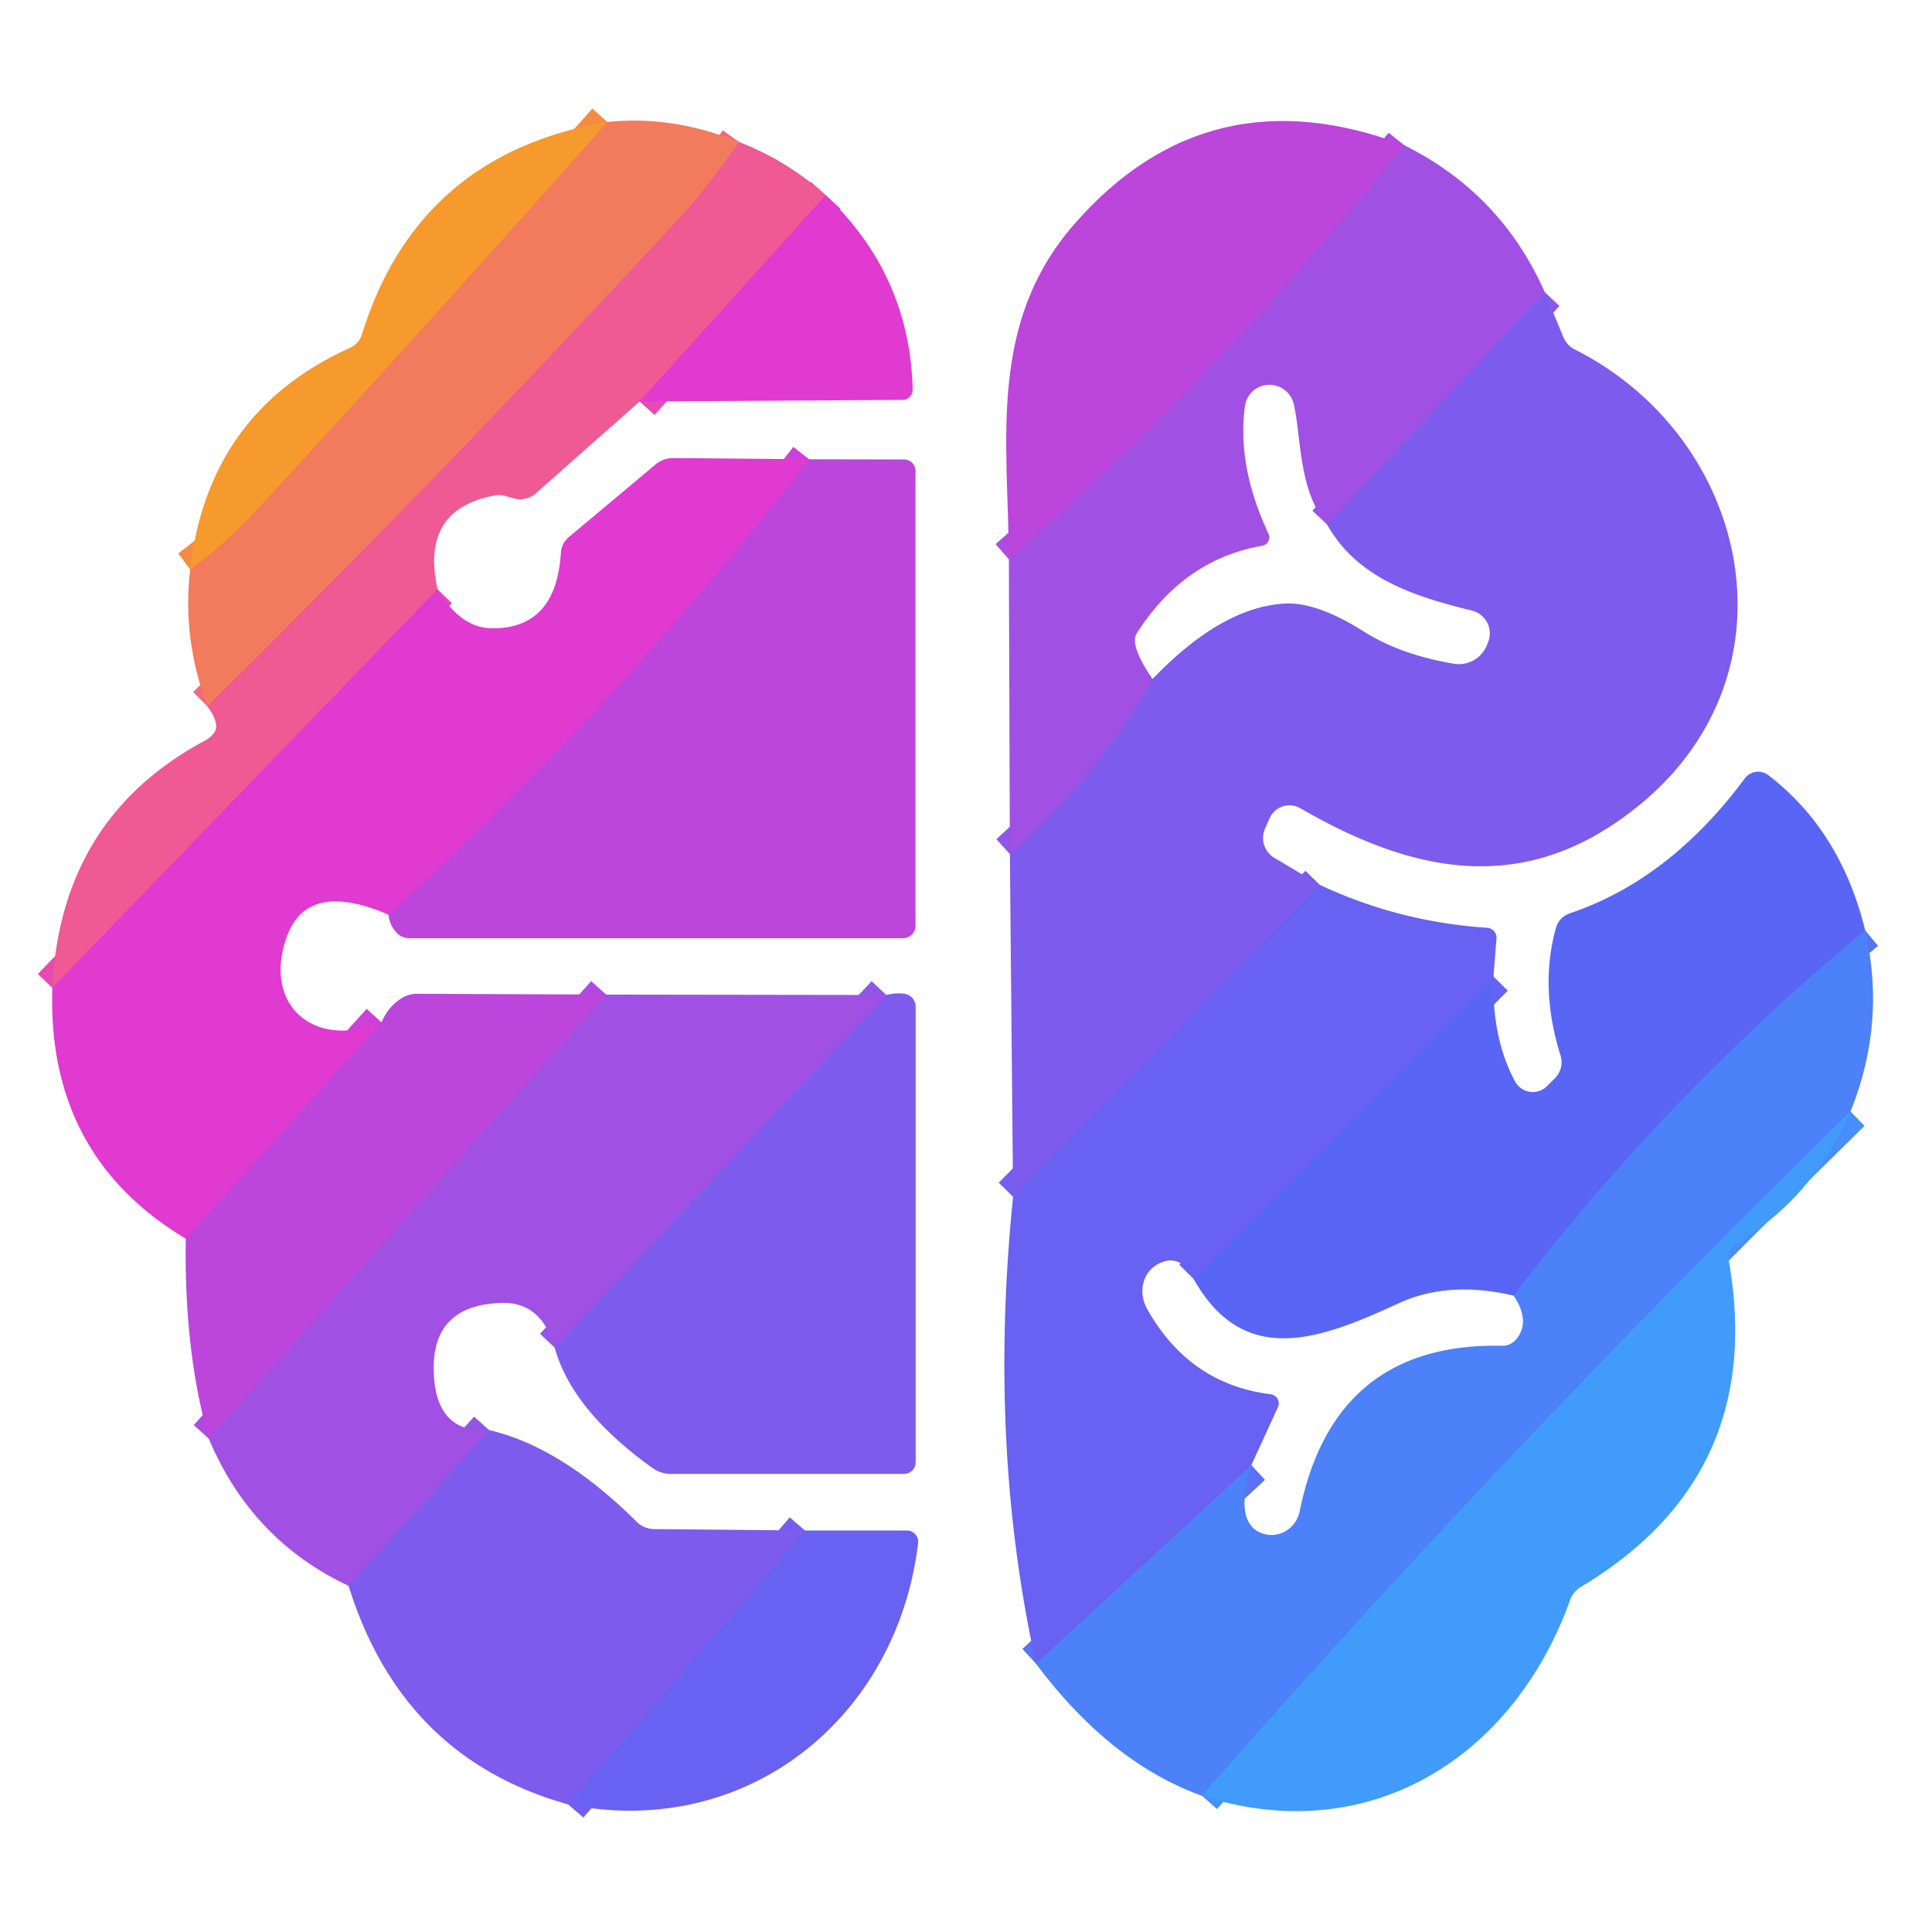 <?xml version="1.0" encoding="UTF-8" standalone="no"?>
<!DOCTYPE svg PUBLIC "-//W3C//DTD SVG 1.1//EN" "http://www.w3.org/Graphics/SVG/1.1/DTD/svg11.dtd">
<svg xmlns="http://www.w3.org/2000/svg" version="1.1" viewBox="0.00 0.00 96.00 96.00">
<g stroke-width="2.00" fill="none" stroke-linecap="butt">
<path stroke="#f48b45" vector-effect="non-scaling-stroke" d="
  M 30.18 6.06
  Q 21.44 15.92 12.68 25.42
  Q 11.27 26.95 9.45 28.30"
/>
<path stroke="#f16a79" vector-effect="non-scaling-stroke" d="
  M 36.73 7.06
  Q 34.94 9.56 33.98 10.59
  Q 22.50 23.05 10.30 35.10"
/>
<path stroke="#e84ab3" vector-effect="non-scaling-stroke" d="
  M 41.03 9.70
  L 31.78 19.95"
/>
<path stroke="#e84ab3" vector-effect="non-scaling-stroke" d="
  M 21.74 29.28
  L 2.60 49.09"
/>
<path stroke="#ce40d7" vector-effect="non-scaling-stroke" d="
  M 40.21 22.82
  Q 30.66 35.15 19.30 45.45"
/>
<path stroke="#ce40d7" vector-effect="non-scaling-stroke" d="
  M 18.96 50.80
  L 9.23 61.55"
/>
<path stroke="#af4be0" vector-effect="non-scaling-stroke" d="
  M 30.12 49.42
  L 10.37 71.48"
/>
<path stroke="#8f56e9" vector-effect="non-scaling-stroke" d="
  M 44.04 49.44
  L 27.56 66.96"
/>
<path stroke="#8f56e9" vector-effect="non-scaling-stroke" d="
  M 24.30 71.06
  L 17.32 78.80"
/>
<path stroke="#735ef0" vector-effect="non-scaling-stroke" d="
  M 40.00 76.05
  L 28.23 89.66"
/>
<path stroke="#af4be0" vector-effect="non-scaling-stroke" d="
  M 69.78 7.22
  Q 60.73 18.50 50.13 27.79"
/>
<path stroke="#8f56e9" vector-effect="non-scaling-stroke" d="
  M 76.76 14.52
  L 65.94 26.06"
/>
<path stroke="#8f56e9" vector-effect="non-scaling-stroke" d="
  M 57.27 33.74
  Q 54.71 38.34 50.18 42.44"
/>
<path stroke="#735ef0" vector-effect="non-scaling-stroke" d="
  M 65.58 43.97
  L 50.34 59.47"
/>
<path stroke="#5b71f6" vector-effect="non-scaling-stroke" d="
  M 62.18 72.80
  L 51.48 82.67"
/>
<path stroke="#5374f7" vector-effect="non-scaling-stroke" d="
  M 92.68 46.23
  Q 82.84 54.38 75.21 64.38"
/>
<path stroke="#6164f4" vector-effect="non-scaling-stroke" d="
  M 59.31 63.55
  L 74.21 48.52"
/>
<path stroke="#478efa" vector-effect="non-scaling-stroke" d="
  M 91.95 55.23
  Q 75.24 71.55 59.72 89.23"
/>
</g>
<path fill="#f69a2d" d="
  M 30.18 6.06
  Q 21.44 15.92 12.68 25.42
  Q 11.27 26.95 9.45 28.30
  Q 10.34 20.47 17.38 17.29
  A 1.08 1.05 -4.0 0 0 17.98 16.62
  Q 20.77 7.65 30.18 6.06
  Z"
/>
<path fill="#f27b5d" d="
  M 36.73 7.06
  Q 34.94 9.56 33.98 10.59
  Q 22.50 23.05 10.30 35.10
  Q 9.04 31.68 9.45 28.30
  Q 11.27 26.95 12.68 25.42
  Q 21.44 15.92 30.18 6.06
  Q 33.43 5.72 36.73 7.06
  Z"
/>
<path fill="#bc45dc" d="
  M 69.78 7.22
  Q 60.73 18.50 50.13 27.79
  C 50.10 21.96 49.06 16.09 53.37 11.15
  Q 60.02 3.52 69.78 7.22
  Z"
/>
<path fill="#ef5994" d="
  M 41.03 9.70
  L 31.78 19.95
  L 26.63 24.51
  A 1.20 1.19 32.2 0 1 25.51 24.76
  L 25.17 24.66
  A 1.29 1.28 -42.0 0 0 24.52 24.63
  Q 20.87 25.34 21.74 29.28
  L 2.60 49.09
  Q 3.00 40.69 10.11 36.84
  Q 10.75 36.50 10.74 36.08
  Q 10.72 35.64 10.30 35.10
  Q 22.50 23.05 33.98 10.59
  Q 34.94 9.56 36.73 7.06
  Q 39.10 7.97 41.03 9.70
  Z"
/>
<path fill="#a150e4" d="
  M 76.76 14.52
  L 65.94 26.06
  C 64.52 24.37 64.67 21.81 64.29 20.09
  A 1.24 1.23 42.6 0 0 61.86 20.19
  Q 61.46 23.17 63.03 26.52
  A 0.43 0.42 -17.9 0 1 62.72 27.12
  Q 58.84 27.79 56.49 31.46
  Q 56.11 32.05 57.27 33.74
  Q 54.71 38.34 50.18 42.44
  L 50.13 27.79
  Q 60.73 18.50 69.78 7.22
  Q 74.58 9.60 76.76 14.52
  Z"
/>
<path fill="#e03ad1" d="
  M 31.78 19.95
  L 41.03 9.70
  Q 45.21 13.66 45.35 19.35
  A 0.51 0.50 89.4 0 1 44.85 19.87
  L 31.78 19.95
  Z"
/>
<path fill="#7d5bed" d="
  M 76.76 14.52
  L 77.69 16.77
  A 1.22 1.17 2.7 0 0 78.26 17.37
  C 86.90 21.73 89.52 33.26 81.61 39.88
  C 76.02 44.56 70.42 43.53 64.61 40.16
  A 1.08 1.08 0.0 0 0 63.09 40.65
  L 62.86 41.17
  A 1.15 1.15 0.0 0 0 63.33 42.63
  L 65.58 43.97
  L 50.34 59.47
  L 50.18 42.44
  Q 54.71 38.34 57.27 33.74
  Q 60.69 30.17 63.84 29.99
  Q 65.42 29.90 67.77 31.38
  Q 69.58 32.53 72.24 32.98
  A 1.51 1.50 -75.6 0 0 73.91 31.99
  L 73.96 31.86
  A 1.17 1.16 16.7 0 0 73.14 30.34
  C 70.34 29.65 67.46 28.77 65.94 26.06
  L 76.76 14.52
  Z"
/>
<path fill="#e03ad1" d="
  M 40.21 22.82
  Q 30.66 35.15 19.30 45.45
  Q 15.18 43.67 14.20 46.69
  C 13.10 50.05 15.70 52.14 18.96 50.80
  L 9.23 61.55
  Q 2.33 57.42 2.60 49.09
  L 21.74 29.28
  Q 22.89 31.23 24.49 31.22
  Q 27.64 31.22 27.87 27.46
  A 1.09 1.09 0.0 0 1 28.25 26.70
  L 32.56 23.09
  A 1.39 1.37 -64.3 0 1 33.48 22.76
  L 40.21 22.82
  Z"
/>
<path fill="#bc45dc" d="
  M 19.30 45.45
  Q 30.66 35.15 40.21 22.82
  L 44.92 22.83
  A 0.57 0.57 0.0 0 1 45.49 23.40
  L 45.49 46.01
  A 0.62 0.61 -0.0 0 1 44.87 46.62
  L 20.34 46.62
  A 0.87 0.86 -22.8 0 1 19.74 46.38
  Q 19.36 46.00 19.30 45.45
  Z"
/>
<path fill="#5966f5" d="
  M 92.68 46.23
  Q 82.84 54.38 75.21 64.38
  Q 71.98 63.62 69.50 64.76
  C 65.67 66.52 61.83 68.04 59.31 63.55
  L 74.21 48.52
  Q 74.12 51.58 75.28 53.73
  A 1.00 1.00 0.0 0 0 76.87 53.97
  L 77.26 53.58
  A 1.13 1.12 -31.7 0 0 77.54 52.44
  Q 76.49 49.09 77.31 46.12
  A 1.07 1.07 0.0 0 1 78.01 45.38
  Q 82.96 43.71 86.69 38.69
  A 0.83 0.83 0.0 0 1 87.87 38.52
  Q 91.47 41.28 92.68 46.23
  Z"
/>
<path fill="#6961f2" d="
  M 74.21 48.52
  L 59.31 63.55
  Q 58.60 62.17 57.46 62.86
  A 1.67 1.51 60.1 0 0 56.99 65.02
  Q 59.08 68.77 63.14 69.28
  A 0.46 0.45 16.0 0 1 63.50 69.92
  L 62.18 72.80
  L 51.48 82.67
  Q 49.08 71.78 50.34 59.47
  L 65.58 43.97
  Q 69.51 45.81 73.89 46.10
  A 0.50 0.49 4.0 0 1 74.36 46.63
  L 74.21 48.52
  Z"
/>
<path fill="#4c81f9" d="
  M 92.68 46.23
  Q 93.73 50.82 91.95 55.23
  Q 75.24 71.55 59.72 89.23
  Q 55.16 87.59 51.48 82.67
  L 62.18 72.80
  Q 61.39 75.37 62.43 76.05
  A 1.44 1.40 -67.9 0 0 64.58 75.10
  Q 66.28 66.70 74.64 66.87
  A 0.88 0.87 -68.1 0 0 75.31 66.58
  Q 76.09 65.69 75.21 64.38
  Q 82.84 54.38 92.68 46.23
  Z"
/>
<path fill="#bc45dc" d="
  M 30.12 49.42
  L 10.37 71.48
  Q 9.14 67.11 9.23 61.55
  L 18.96 50.80
  Q 19.27 50.04 19.94 49.61
  A 1.48 1.46 28.4 0 1 20.73 49.38
  L 30.12 49.42
  Z"
/>
<path fill="#a150e4" d="
  M 44.04 49.44
  L 27.56 66.96
  Q 26.91 64.72 25.00 64.74
  Q 21.54 64.80 21.55 67.99
  Q 21.57 71.25 24.30 71.06
  L 17.32 78.80
  Q 12.50 76.54 10.37 71.48
  L 30.12 49.42
  L 44.04 49.44
  Z"
/>
<path fill="#7d5bed" d="
  M 27.56 66.96
  L 44.04 49.44
  Q 44.51 49.32 44.95 49.38
  A 0.66 0.65 4.7 0 1 45.50 50.02
  L 45.50 72.66
  A 0.59 0.58 -0.0 0 1 44.91 73.24
  L 33.35 73.24
  A 1.61 1.57 -26.7 0 1 32.43 72.95
  Q 28.42 70.08 27.56 66.96
  Z"
/>
<path fill="#419bfb" d="
  M 91.95 55.23
  Q 90.12 59.49 86.21 61.85
  A 0.69 0.67 -21.5 0 0 85.89 62.56
  Q 87.82 73.30 78.56 78.85
  A 1.28 1.27 -6.2 0 0 78.01 79.53
  C 75.17 87.39 67.97 91.88 59.72 89.23
  Q 75.24 71.55 91.95 55.23
  Z"
/>
<path fill="#7d5bed" d="
  M 40.00 76.05
  L 28.23 89.66
  Q 19.99 87.36 17.32 78.80
  L 24.30 71.06
  Q 27.89 71.89 31.64 75.62
  A 1.27 1.27 0.0 0 0 32.50 75.98
  L 40.00 76.05
  Z"
/>
<path fill="#6961f2" d="
  M 28.23 89.66
  L 40.00 76.05
  L 45.06 76.05
  A 0.56 0.56 0.0 0 1 45.62 76.68
  C 44.57 85.41 37.06 91.44 28.23 89.66
  Z"
/>
</svg>
